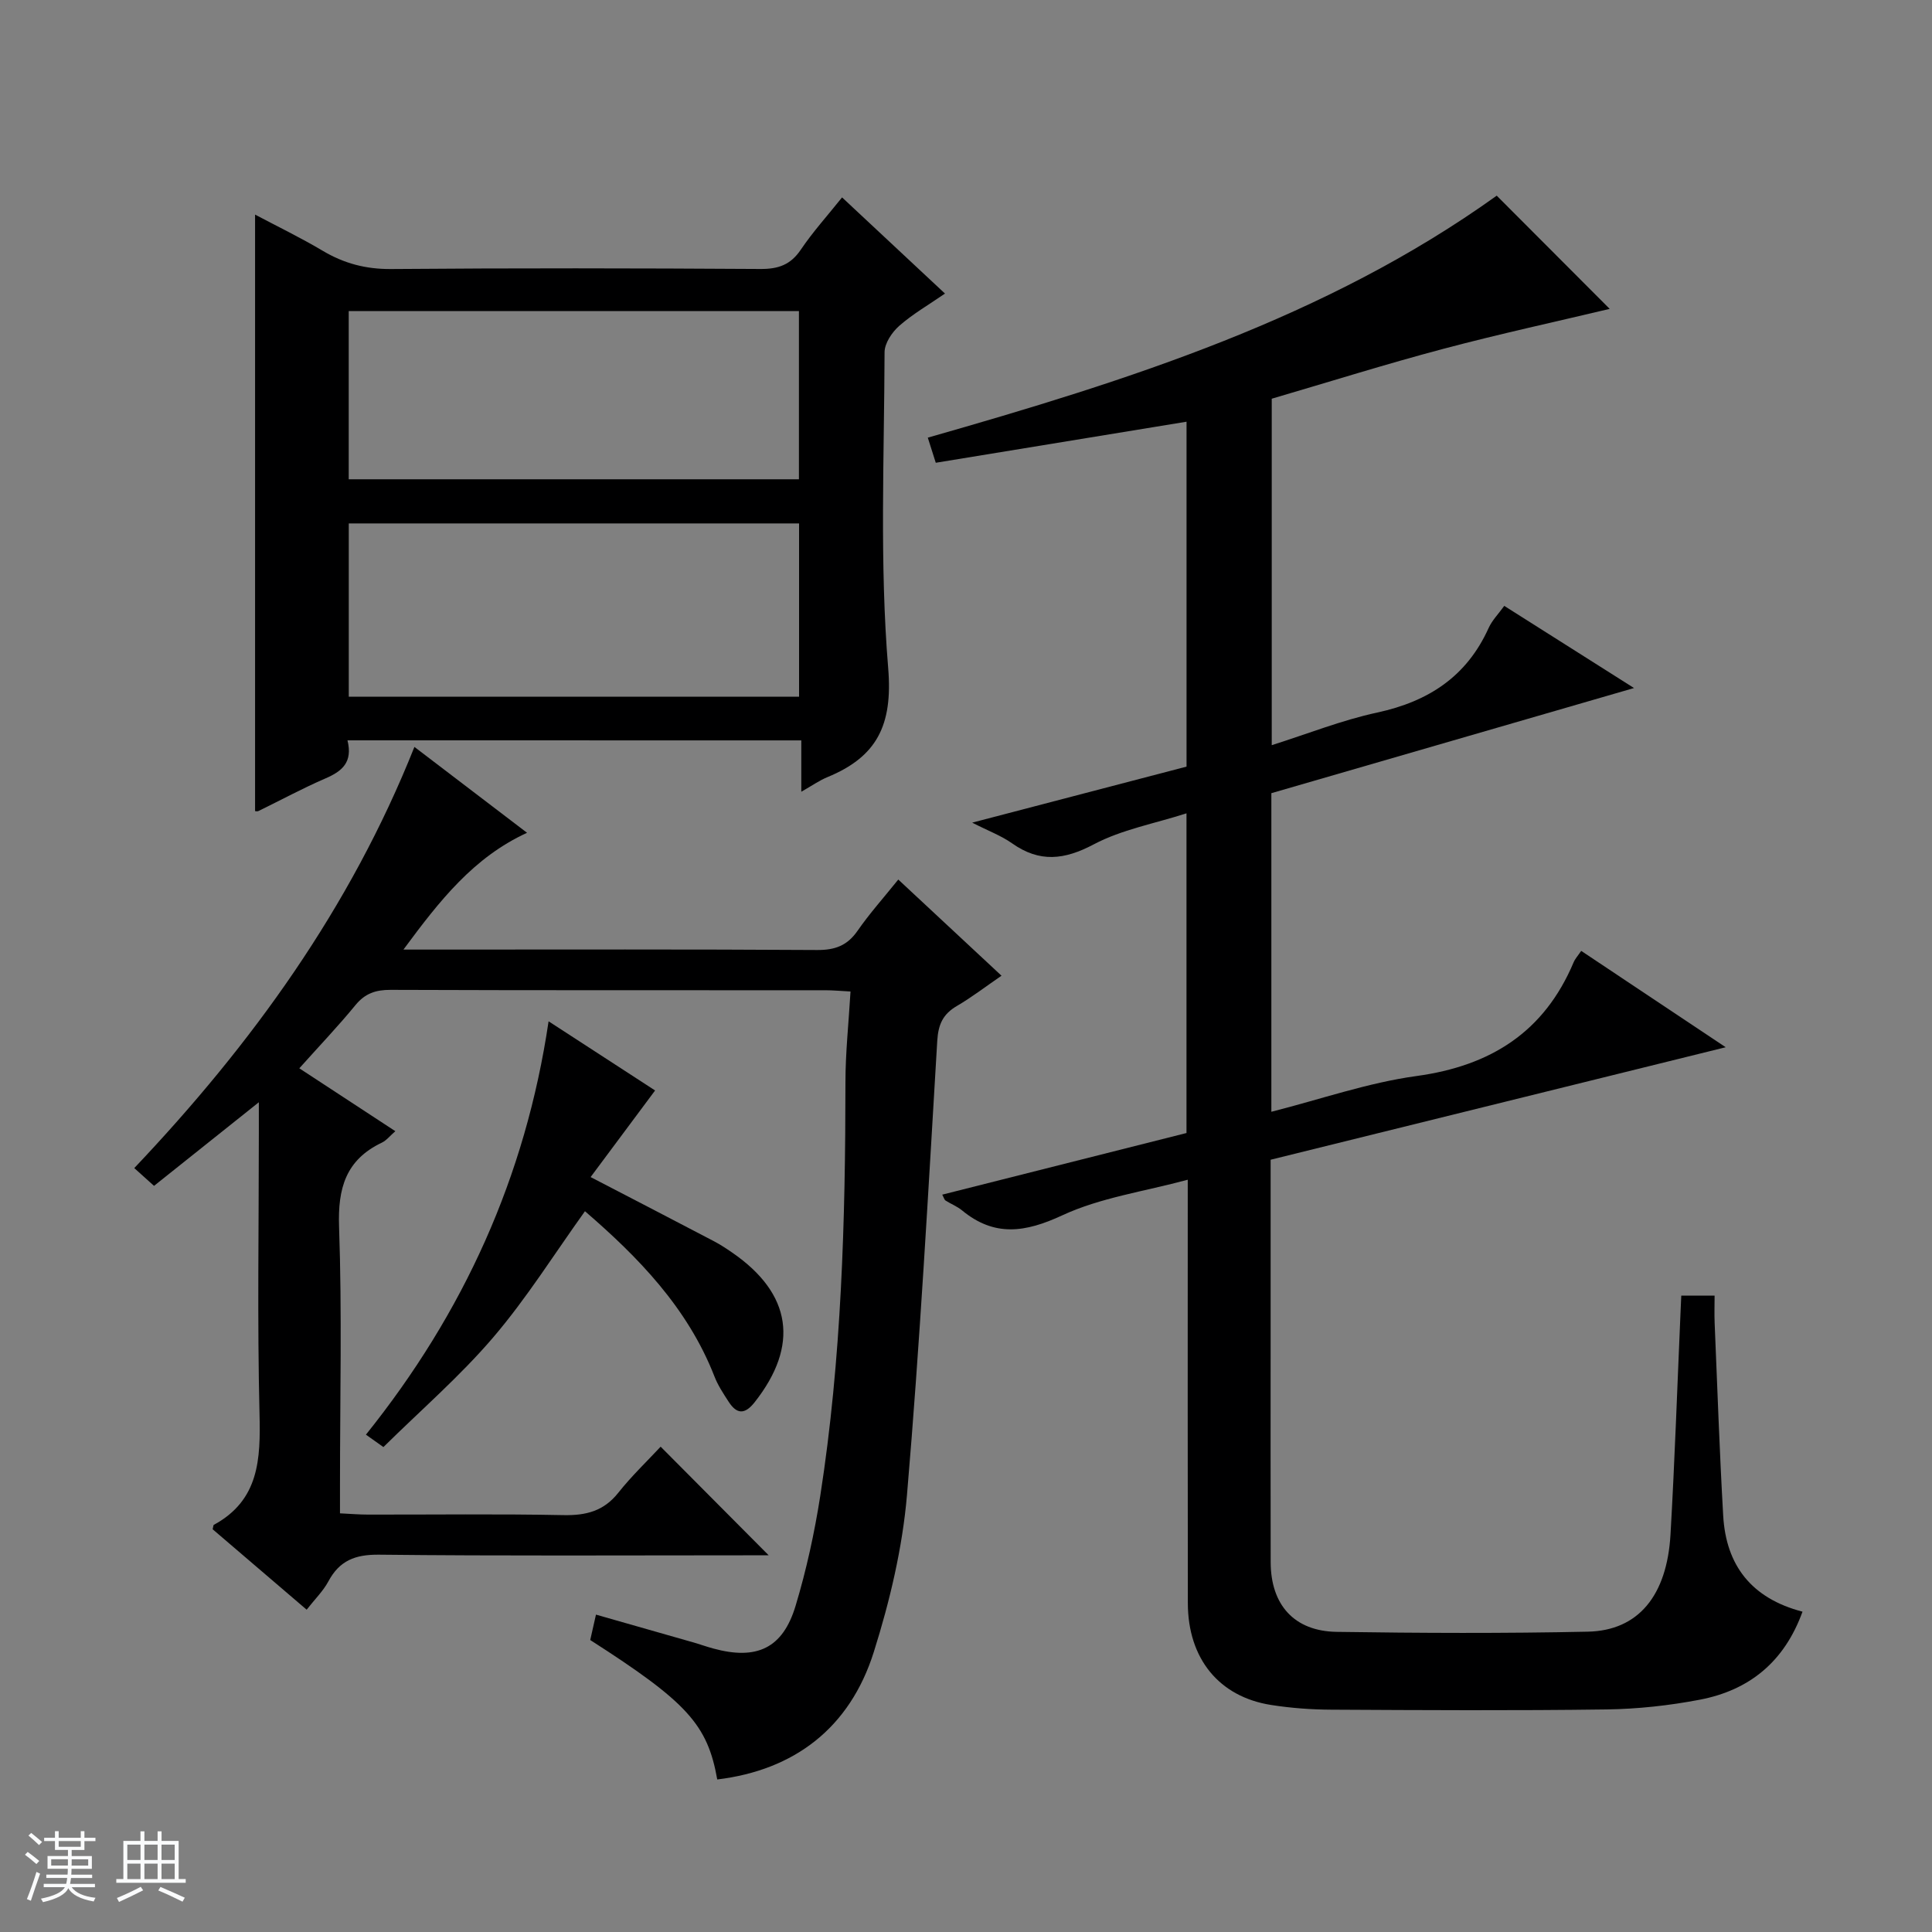 <svg enable-background="new 0 0 400 400" viewBox="0 0 400 400" xmlns="http://www.w3.org/2000/svg"><rect x="0" y="0" width="400" height="400" fill="#808080" stroke="none"/><path d="m5.17 384 .56-.58c.85.61 1.65 1.24 2.4 1.87l-.59.64c-.84-.73-1.63-1.38-2.37-1.93m1.22 9.53-.82-.34c.71-1.76 1.37-3.64 1.98-5.63.24.13.5.25.76.36-.6 1.67-1.24 3.54-1.92 5.61m-.5-13.5.57-.54c.56.44 1.31 1.06 2.26 1.87l-.64.64c-.68-.66-1.41-1.32-2.19-1.97m3.25.46h2.24v-1.36h.77v1.36h4.57v-1.36h.76v1.36h2.28v.69h-2.28v1.84h-2.64v1.26h4.18v2.64h-4.21c0 .45-.02.86-.05 1.21h4.32v.69h-4.38c-.04.34-.1.75-.19 1.22h5.15v.69h-4.82c.87 1.19 2.51 1.92 4.93 2.19-.17.31-.3.57-.37.76-2.77-.49-4.52-1.41-5.26-2.76-.56 1.26-2.3 2.23-5.24 2.9-.12-.24-.26-.48-.43-.72 2.73-.55 4.38-1.34 4.96-2.38h-4.38v-.69h4.65c.1-.38.17-.79.21-1.22h-4.32v-.69h4.4c.03-.34.05-.75.05-1.21h-4.2v-2.64h4.23v-1.26h-2.69v-1.84h-2.24zm1.46 4.46v1.29h3.45c.01-.4.02-.57.01-.53v-.32-.45h-3.46zm1.55-2.59h4.57v-1.19h-4.57zm6.11 2.59h-3.42v.77c-.01.19-.01.37-.02.53h3.44z" fill="#fafbfc"/><path d="m32.63 379.16h.82v1.98h3.54v7.89h1.46v.78h-14.37v-.78h1.46v-7.89h3.54v-1.98h.82v1.98h2.73zm-3.49 11.48.5.73c-1.61.82-3.28 1.63-5 2.41-.13-.27-.28-.55-.44-.82 1.75-.72 3.4-1.49 4.94-2.32m-2.78-5.55h2.73v-3.18h-2.73zm0 3.95h2.73v-3.2h-2.73zm3.54-3.95h2.73v-3.18h-2.73zm0 3.95h2.73v-3.2h-2.73zm7.89 4.68c-1.84-.92-3.51-1.7-5.02-2.32l.45-.73c1.89.8 3.57 1.55 5.04 2.23zm-1.62-11.81h-2.73v3.18h2.73zm-2.73 7.13h2.73v-3.2h-2.73v3.19z" fill="#fafbfc"/><g fill="#000001"><path d="m263.07 240.11v36.83c0 15.5-.03 31 .01 46.5.02 8.83 4.87 14.29 13.68 14.42 17.33.26 34.67.33 51.99-.04 10.44-.22 16.38-7.45 17.11-20.13.88-15.27 1.4-30.57 2.07-45.85.05-1.13.1-2.25.16-3.6h6.9c0 1.85-.07 3.78.01 5.71.56 13.29 1.01 26.59 1.77 39.87.59 10.24 5.81 17.09 16.42 19.86-3.77 10.41-11.03 16.27-21.29 18.23-6.33 1.21-12.84 1.92-19.29 2.01-19 .26-38 .15-57 .05-4.14-.02-8.32-.33-12.41-.97-10.8-1.68-17.25-9.59-17.27-21.08-.05-27-.02-54-.02-81 0-1.82 0-3.64 0-6.67-9.06 2.45-18.06 3.7-25.95 7.36-7.7 3.58-14.07 4.52-20.79-1.02-1.01-.83-2.3-1.33-3.42-2.04-.23-.15-.31-.54-.67-1.21 16.86-4.25 33.61-8.48 50.57-12.76 0-21.77 0-43.38 0-66.19-6.65 2.14-13.41 3.36-19.19 6.42-6.12 3.24-11.22 3.81-16.91-.2-2.26-1.6-4.95-2.59-8.27-4.29 15.41-4.03 29.92-7.82 44.38-11.6 0-24.07 0-47.68 0-71.41-17.41 2.85-34.55 5.66-51.92 8.5-.66-2.1-1.15-3.62-1.65-5.2 41.53-11.85 82.46-24.77 117.79-50.1 7.88 7.9 16.05 16.09 23.39 23.44-10.82 2.58-22.72 5.16-34.47 8.28-11.84 3.14-23.55 6.82-35.5 10.32v71.73c7.44-2.35 14.52-5.18 21.86-6.76 10.6-2.29 18.51-7.46 23.04-17.49.72-1.6 2.05-2.93 3.24-4.59 8.86 5.61 17.39 11 26.87 17.01-25.7 7.45-50.39 14.61-75.09 21.77v65.96c10.22-2.59 20-6.02 30.06-7.4 15.37-2.11 26.42-9.1 32.51-23.52.31-.75.9-1.38 1.58-2.39 9.74 6.5 19.36 12.91 29.92 19.95-32.03 7.92-63.02 15.58-94.22 23.29z"/><path d="m53.59 228.21c-7.87 6.27-14.61 11.65-21.7 17.31-1.41-1.27-2.7-2.43-4.09-3.68 24.38-25.73 44.71-53.82 58-87.2 7.7 5.87 15.34 11.69 23.32 17.78-11.07 5.09-18.07 14-25.59 24.18h6.18c26.49 0 52.99-.08 79.48.09 3.72.02 6.25-.93 8.37-4 2.45-3.53 5.34-6.76 8.42-10.59 7.11 6.63 13.99 13.03 21.37 19.91-3.28 2.25-6.13 4.45-9.21 6.25-2.89 1.68-3.88 3.79-4.09 7.22-1.87 31.36-3.6 62.74-6.27 94.04-.94 10.97-3.55 21.98-6.87 32.51-4.98 15.78-16.49 24.46-32.41 26.39-2.02-11.38-6.23-16.01-26.3-28.87.34-1.5.69-3.07 1.19-5.26 6.76 1.93 13.39 3.81 20.01 5.71 1.44.41 2.85.92 4.29 1.31 8.98 2.45 14.38-.03 17.03-8.85 2.24-7.43 3.91-15.1 5.11-22.78 4.41-28.35 5.2-56.95 5.21-85.58 0-6.12.66-12.23 1.05-18.82-2.05-.11-3.64-.26-5.24-.26-29.99-.01-59.99.03-89.98-.08-3.08-.01-5.28.72-7.28 3.16-3.57 4.36-7.47 8.44-11.62 13.08 6.62 4.34 13.09 8.57 19.88 13.02-1.12.97-1.84 1.92-2.79 2.37-7.46 3.56-9.14 9.42-8.86 17.41.62 17.81.19 35.65.19 53.48v5.86c2.25.11 4.02.26 5.79.26 13.5.02 27-.16 40.49.11 4.67.09 8.33-.83 11.34-4.63 2.78-3.5 6.05-6.62 8.77-9.54 7.76 7.8 14.99 15.07 22.37 22.49-1.27 0-2.99 0-4.71 0-25.33 0-50.66.15-75.98-.13-4.93-.05-8.17 1.22-10.48 5.54-1.08 2.01-2.8 3.68-4.49 5.85-6.63-5.67-13.12-11.23-19.46-16.65.15-.6.13-.85.23-.91 9.41-5.11 9.7-13.61 9.47-22.98-.47-19.32-.14-38.66-.14-57.98 0-1.81 0-3.59 0-6.54z"/><path d="m71.94 153.28c1.13 4.53-1.1 6.39-4.53 7.87-4.72 2.04-9.26 4.5-13.89 6.76-.26.13-.64.02-.71.02 0-41.01 0-81.99 0-123.5 4.54 2.41 9.39 4.75 14 7.49 4.42 2.63 8.93 3.82 14.16 3.78 25.49-.21 50.99-.17 76.48-.01 3.69.02 6.23-.86 8.35-4 2.5-3.7 5.53-7.05 8.54-10.82 7.04 6.58 13.93 13.02 21.31 19.91-3.39 2.34-6.68 4.23-9.47 6.68-1.5 1.32-3.03 3.6-3.04 5.45-.07 21.82-1.04 43.74.75 65.43.98 11.85-2.37 18.36-12.59 22.56-1.63.67-3.11 1.72-5.4 3.02 0-3.94 0-7.16 0-10.63-31.48-.01-62.39-.01-93.96-.01zm.27-9.03h93.23c0-12.22 0-24.1 0-35.88-31.29 0-62.19 0-93.23 0zm-.01-45.02h93.21c0-11.91 0-23.45 0-34.83-31.31 0-62.21 0-93.21 0z"/><path d="m113.58 211.45c7.77 5.05 15.34 9.96 22.05 14.32-4.57 6.13-8.91 11.97-13.35 17.93 9.34 4.85 17.44 9.04 25.51 13.27 1.32.69 2.58 1.52 3.81 2.37 12.35 8.51 13.9 19.23 4.64 30.98-2.06 2.61-3.72 2.48-5.4-.13-1.08-1.67-2.21-3.37-2.92-5.21-5.57-14.28-15.88-24.78-26.81-34.21-6.33 8.82-12.04 17.97-18.97 26.09-6.87 8.05-14.97 15.05-22.76 22.74-1.1-.78-2.26-1.6-3.62-2.57 20.21-25.18 33.04-53.34 37.82-85.58z"/></g></svg>